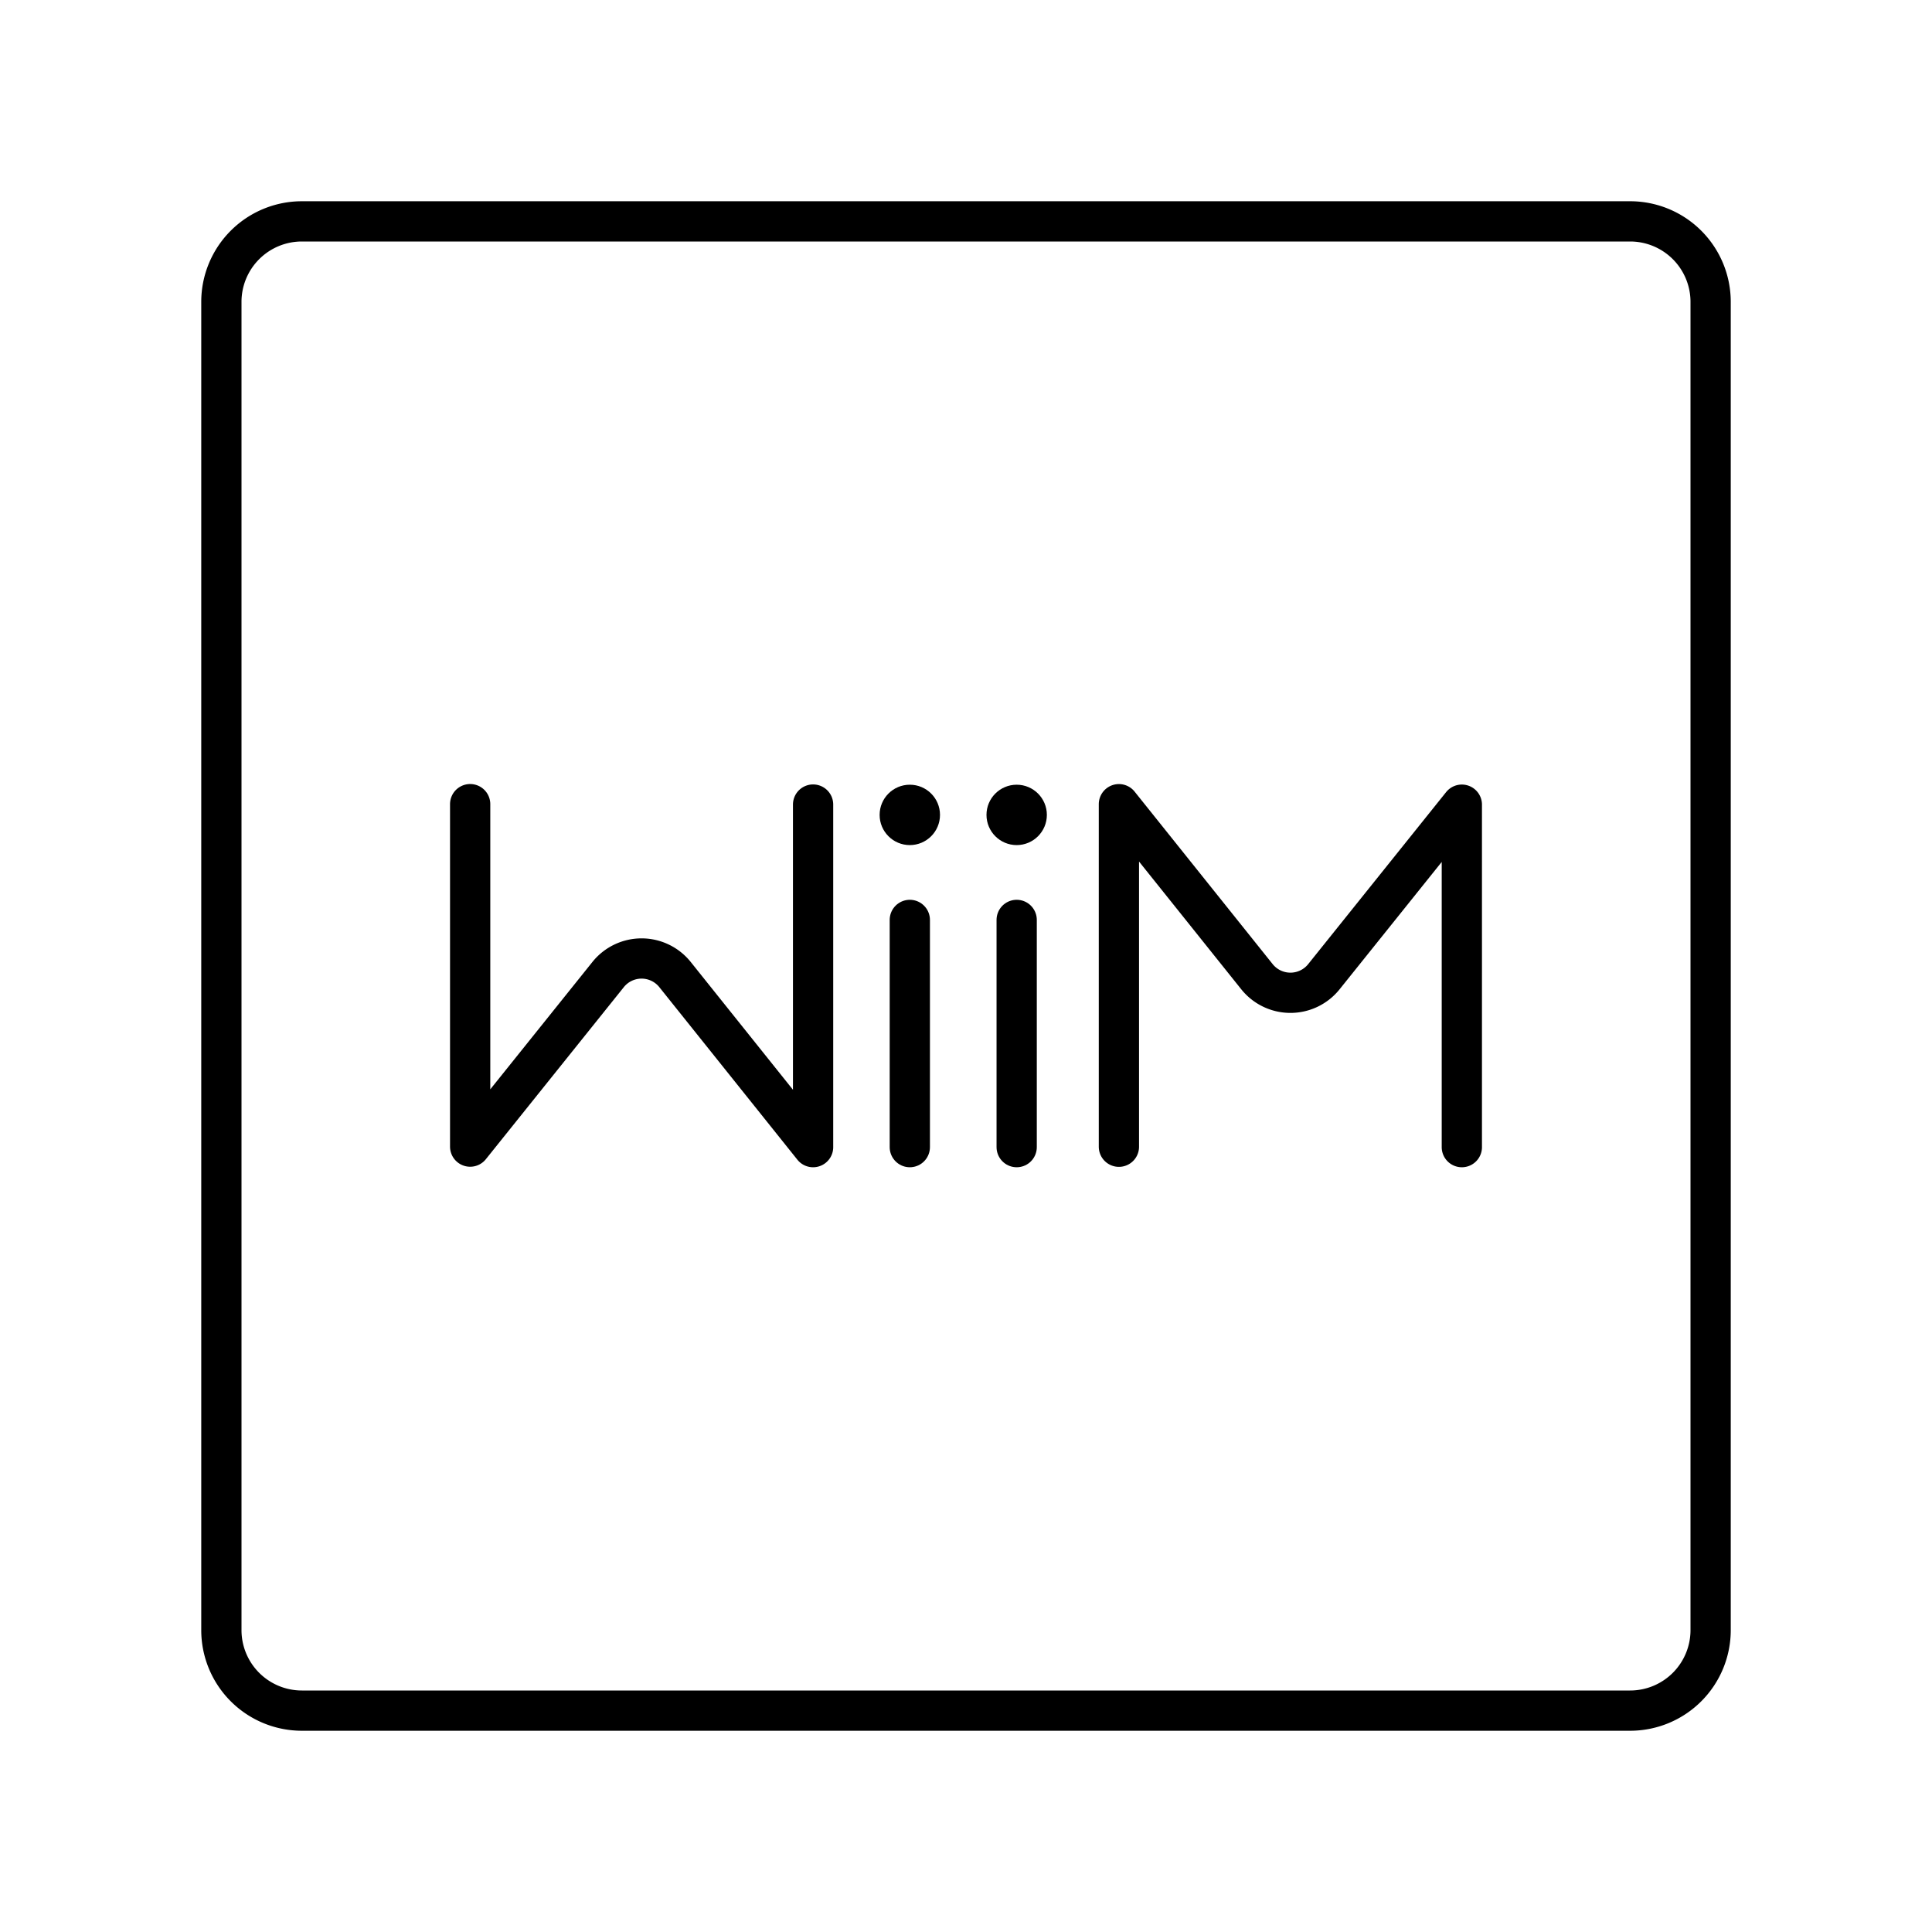 <?xml version="1.0" encoding="utf-8"?>
<!-- Generator: www.svgicons.com -->
<svg xmlns="http://www.w3.org/2000/svg" width="800" height="800" viewBox="0 0 48 48">
<path fill="none" stroke="currentColor" stroke-linecap="round" stroke-linejoin="round" d="M40.5 5.5h-33a2 2 0 0 0-2 2v33a2 2 0 0 0 2 2h33a2 2 0 0 0 2-2v-33a2 2 0 0 0-2-2"/><path fill="none" stroke="currentColor" stroke-linecap="round" stroke-linejoin="round" d="M27.799 28.49v-8.51l3.43 4.286a1.065 1.065 0 0 0 1.662.001l3.428-4.275V28.5m-16.118-8.511V28.5l-3.43-4.287a1.065 1.065 0 0 0-1.662-.001l-3.428 4.275v-8.508"/><circle cx="25.259" cy="20.246" r=".75" fill="currentColor"/><path fill="none" stroke="currentColor" stroke-linecap="round" stroke-linejoin="round" d="M25.259 22.855V28.5"/><circle cx="22.604" cy="20.246" r=".75" fill="currentColor"/><path fill="none" stroke="currentColor" stroke-linecap="round" stroke-linejoin="round" d="M22.604 22.855V28.5"/>
</svg>